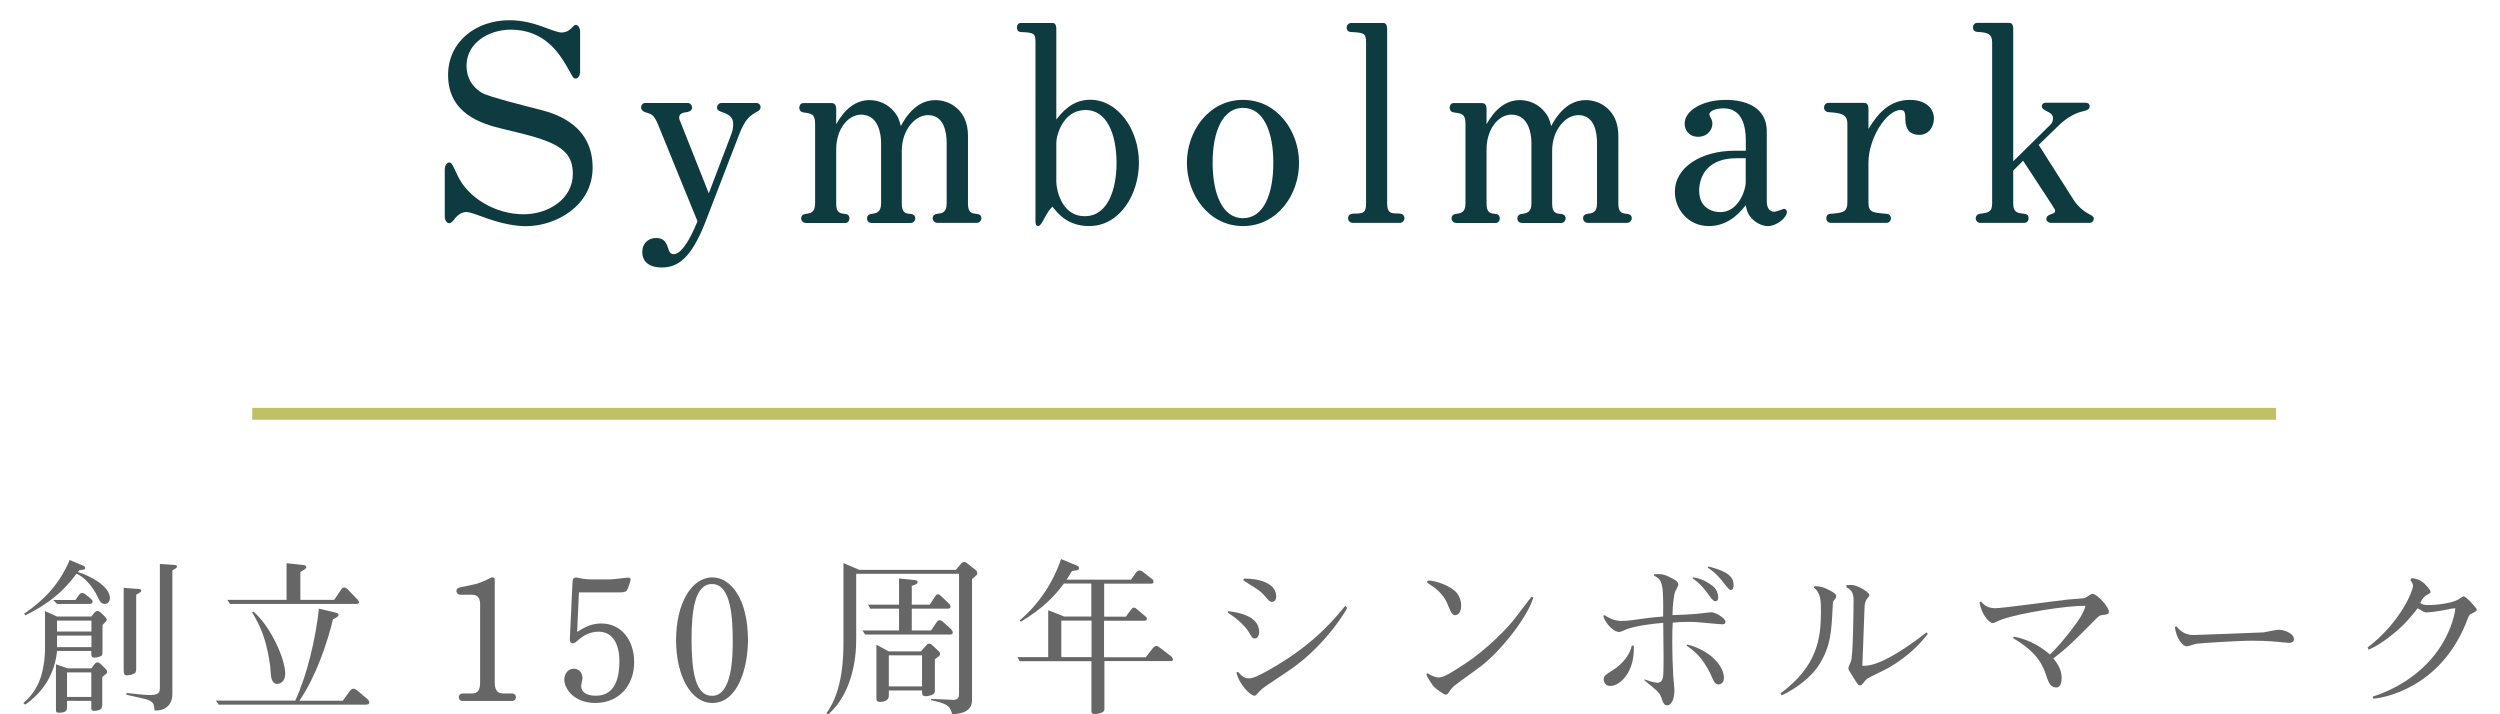 <?xml version="1.0" encoding="utf-8"?>
<!-- Generator: Adobe Illustrator 28.3.0, SVG Export Plug-In . SVG Version: 6.00 Build 0)  -->
<svg version="1.1" id="レイヤー_1" xmlns="http://www.w3.org/2000/svg" xmlns:xlink="http://www.w3.org/1999/xlink" x="0px"
	 y="0px" viewBox="0 0 210 60" style="enable-background:new 0 0 210 60;" xml:space="preserve">
<style type="text/css">
	.st0{fill:#0D3B40;}
	.st1{fill:#666666;}
	.st2{fill:none;stroke:#C0C067;stroke-miterlimit:10;}
</style>
<g>
	<g>
		<path class="st0" d="M48.73,5.98c0,0.37-0.16,0.62-0.39,0.62c-0.11,0-0.18-0.07-0.25-0.18c-0.05-0.07-0.28-0.51-0.48-0.85
			c-0.6-1.03-1.86-3.08-4.69-3.08c-1.91,0-3.73,1.15-3.73,3.01c0,1.49,0.97,2.09,1.29,2.3C41,8.12,44.4,8.97,45.3,9.2
			c1.68,0.41,4.48,1.45,4.48,4.88c0,3.26-3.15,4.92-5.59,4.92c-0.83,0-2.07-0.18-3.82-0.85c-0.32-0.11-0.9-0.34-1.2-0.34
			c-0.37,0-0.76,0.25-1.03,0.64c-0.07,0.09-0.25,0.3-0.39,0.3c-0.23,0-0.39-0.23-0.39-0.62v-3.86c0-0.37,0.18-0.62,0.37-0.62
			c0.21,0,0.25,0.12,0.69,1.06c0.87,1.91,3.2,3.29,5.56,3.29c2.09,0,4.14-1.29,4.14-3.4c0-2.28-1.82-2.81-5.79-3.75
			c-1.89-0.44-4.69-1.29-4.69-4.55c0-2.81,2.35-4.6,5.15-4.6c1.08,0,2.07,0.25,3.24,0.71c0.32,0.11,0.85,0.32,1.15,0.32
			c0.09,0,0.41-0.02,0.67-0.23c0.3-0.23,0.35-0.41,0.51-0.41c0.18,0,0.37,0.21,0.37,0.6V5.98z"/>
		<path class="st0" d="M63.63,9.36c-0.62,0.35-1.01,0.58-1.54,1.93l-2.83,7.34c-1.2,3.08-2.32,3.84-3.68,3.84
			c-1.01,0-1.63-0.46-1.63-1.31c0-0.67,0.46-1.17,1.17-1.17c0.62,0,0.83,0.34,0.99,0.83c0.12,0.41,0.25,0.53,0.48,0.53
			c0.87,0,1.79-2.25,2-2.76l-3.31-8.12c-0.35-0.83-0.51-0.87-1.06-1.04c-0.3-0.09-0.37-0.3-0.37-0.41c0-0.16,0.11-0.37,0.37-0.37
			h3.54c0.21,0,0.37,0.16,0.37,0.39c0,0.3-0.3,0.34-0.39,0.37c-0.37,0.05-0.69,0.11-0.69,0.48c0,0.07,0.02,0.16,0.05,0.21l2.44,6.14
			l1.89-4.97c0.09-0.23,0.16-0.51,0.16-0.87c0-0.64-0.48-0.83-1.08-1.04c-0.11-0.05-0.28-0.11-0.28-0.32c0-0.23,0.18-0.39,0.37-0.39
			h2.92c0.23,0,0.37,0.16,0.37,0.37C63.89,9.17,63.77,9.29,63.63,9.36z"/>
		<path class="st0" d="M82.05,18.72h-3.33c-0.16,0-0.37-0.14-0.37-0.39s0.18-0.34,0.37-0.37c0.41-0.05,0.8-0.09,0.8-0.87v-5.1
			c0-0.85-0.21-2.32-1.56-2.32c-1.13,0-2.21,1.29-2.21,2.99v4.44c0,0.78,0.32,0.85,0.76,0.87c0.18,0.02,0.37,0.12,0.37,0.37
			c0,0.23-0.18,0.39-0.37,0.39H73.2c-0.16,0-0.37-0.12-0.37-0.39c0-0.18,0.11-0.34,0.37-0.37c0.35-0.05,0.81-0.09,0.81-0.87v-5.1
			c0-0.71-0.21-2.37-1.68-2.37c-1.1,0-2.09,1.22-2.09,2.92v4.55c0,0.78,0.32,0.83,0.76,0.87c0.21,0.02,0.35,0.14,0.35,0.37
			c0,0.25-0.16,0.39-0.35,0.39h-3.31c-0.18,0-0.39-0.14-0.39-0.39c0-0.16,0.09-0.34,0.37-0.37c0.37-0.05,0.8-0.09,0.8-0.87v-6.69
			c0-0.85-0.3-0.87-1.01-0.97c-0.28-0.05-0.32-0.3-0.32-0.39c0-0.18,0.11-0.39,0.32-0.39h2.41c0.28,0,0.37,0.23,0.37,0.51v1.26
			c0.74-1.31,1.66-2.02,2.81-2.02c0.8,0,1.59,0.37,2.09,1.01c0.28,0.34,0.39,0.62,0.53,1.17c0.97-1.84,2.12-2.18,2.9-2.18
			c1.22,0,2.74,0.85,2.74,2.99v5.7c0,0.78,0.32,0.83,0.76,0.87c0.21,0.02,0.37,0.14,0.37,0.37C82.42,18.58,82.24,18.72,82.05,18.72z
			"/>
		<path class="st0" d="M91.49,18.99c-1.79,0-2.62-1.04-3.08-1.63c-0.3,0.28-0.32,0.34-0.83,1.24c-0.05,0.09-0.21,0.39-0.37,0.39
			c-0.21,0-0.23-0.25-0.23-0.37V3.54c0-0.76-0.14-0.8-1.24-0.85c-0.3-0.02-0.32-0.3-0.32-0.37c0-0.21,0.12-0.39,0.32-0.39h2.69
			c0.25,0,0.3,0.28,0.3,0.48v7.63c0.44-0.55,1.29-1.66,2.85-1.66c2.3,0,4.09,2.46,4.09,5.29C95.67,16.3,94.08,18.99,91.49,18.99z
			 M91.19,9.24c-1.91,0-2.46,2.14-2.46,2.76v3.29c0,0.44,0.34,2.87,2.39,2.87c1.98,0,2.67-2.32,2.67-4.48
			C93.78,11.13,92.91,9.24,91.19,9.24z"/>
		<path class="st0" d="M104.41,18.99c-2.87,0-4.71-2.64-4.71-5.31c0-2.67,1.84-5.29,4.71-5.29c2.87,0,4.71,2.62,4.71,5.29
			C109.13,16.35,107.29,18.99,104.41,18.99z M104.41,9.06c-1.68,0-2.55,1.93-2.55,4.62c0,2.55,0.8,4.65,2.55,4.65
			c1.75,0,2.55-2.05,2.55-4.65C106.96,10.97,106.09,9.06,104.41,9.06z"/>
		<path class="st0" d="M117.61,18.72h-3.98c-0.23,0-0.39-0.18-0.39-0.39c0-0.39,0.37-0.39,0.71-0.39c0.57-0.02,0.8-0.09,0.8-0.85
			V3.54c0-0.76-0.23-0.8-1.26-0.85c-0.28-0.02-0.37-0.18-0.37-0.37c0-0.25,0.21-0.39,0.37-0.39h2.71c0.28,0,0.32,0.32,0.32,0.48
			v14.67c0,0.8,0.3,0.85,0.85,0.85c0.25,0,0.6,0.02,0.6,0.39C117.98,18.55,117.77,18.72,117.61,18.72z"/>
		<path class="st0" d="M136.68,18.72h-3.33c-0.16,0-0.37-0.14-0.37-0.39s0.18-0.34,0.37-0.37c0.41-0.05,0.8-0.09,0.8-0.87v-5.1
			c0-0.85-0.21-2.32-1.56-2.32c-1.13,0-2.21,1.29-2.21,2.99v4.44c0,0.78,0.32,0.85,0.76,0.87c0.18,0.02,0.37,0.12,0.37,0.37
			c0,0.23-0.18,0.39-0.37,0.39h-3.31c-0.16,0-0.37-0.12-0.37-0.39c0-0.18,0.11-0.34,0.37-0.37c0.35-0.05,0.81-0.09,0.81-0.87v-5.1
			c0-0.71-0.21-2.37-1.68-2.37c-1.1,0-2.09,1.22-2.09,2.92v4.55c0,0.78,0.32,0.83,0.76,0.87c0.21,0.02,0.35,0.14,0.35,0.37
			c0,0.25-0.16,0.39-0.35,0.39h-3.31c-0.18,0-0.39-0.14-0.39-0.39c0-0.16,0.09-0.34,0.37-0.37c0.37-0.05,0.8-0.09,0.8-0.87v-6.69
			c0-0.85-0.3-0.87-1.01-0.97c-0.28-0.05-0.32-0.3-0.32-0.39c0-0.18,0.11-0.39,0.32-0.39h2.41c0.28,0,0.37,0.23,0.37,0.51v1.26
			c0.74-1.31,1.66-2.02,2.81-2.02c0.8,0,1.59,0.37,2.09,1.01c0.28,0.34,0.39,0.62,0.53,1.17c0.97-1.84,2.12-2.18,2.9-2.18
			c1.22,0,2.74,0.85,2.74,2.99v5.7c0,0.78,0.32,0.83,0.76,0.87c0.21,0.02,0.37,0.14,0.37,0.37
			C137.05,18.58,136.86,18.72,136.68,18.72z"/>
		<path class="st0" d="M148.48,18.99c-0.37,0-0.69-0.16-0.92-0.3c-0.71-0.46-0.83-1.01-0.92-1.45c-0.8,1.04-1.79,1.75-3.1,1.75
			c-1.72,0-2.85-1.4-2.85-2.88c0-2.05,2.18-3.45,5.06-3.45h0.9v-0.87c0-1.17-0.3-2.69-1.86-2.69c-0.57,0-1.2,0.18-1.2,0.51
			c0,0.07,0.05,0.16,0.09,0.25c0.16,0.28,0.16,0.41,0.16,0.55c0,0.46-0.39,1.08-1.2,1.08c-0.81,0-1.13-0.62-1.13-1.1
			c0-1.08,1.45-2,3.47-2c1.75,0,3.43,0.69,3.43,2.62v5.91c0,0.51,0.21,0.87,0.64,0.87c0.14,0,0.78-0.25,0.8-0.25
			c0.14,0,0.25,0.12,0.25,0.25C150.11,18.28,149.26,18.99,148.48,18.99z M146.64,13.29h-0.78c-2.37,0-3.13,1.45-3.13,2.74
			c0,1.45,1.13,1.79,1.77,1.79c1.52,0,2.14-1.82,2.14-2.53V13.29z"/>
		<path class="st0" d="M161.22,11.33c-0.71,0-1.15-0.39-1.17-1.26c0-0.57-0.02-0.83-0.41-0.83c-1.13,0-2.69,2.3-2.69,4.44v3.31
			c0,0.85,0.32,0.87,1.52,0.97c0.35,0.02,0.37,0.32,0.37,0.37c0,0.21-0.16,0.39-0.37,0.39h-4.69c-0.16,0-0.37-0.12-0.37-0.39
			c0-0.34,0.28-0.37,0.37-0.37c1.08-0.09,1.4-0.16,1.4-0.97v-6.6c0-0.83-0.6-0.9-1.59-0.97c-0.23-0.02-0.37-0.18-0.37-0.39
			s0.16-0.39,0.37-0.39h2.99c0.3,0,0.37,0.25,0.37,0.51v1.68c0.85-1.4,1.84-2.44,3.5-2.44c1.06,0,2,0.51,2,1.59
			C162.44,10.67,162,11.33,161.22,11.33z"/>
		<path class="st0" d="M175.55,18.72h-3.31c-0.14,0-0.35-0.14-0.35-0.34s0.18-0.3,0.35-0.37c0.28-0.09,0.39-0.14,0.39-0.3
			c0-0.09,0-0.09-0.34-0.62l-2.35-3.59l-0.83,0.83v2.76c0,0.76,0.34,0.8,0.92,0.87c0.34,0.02,0.37,0.25,0.37,0.37
			c0,0.21-0.14,0.39-0.34,0.39h-3.75c-0.16,0-0.35-0.16-0.35-0.39c0-0.02,0-0.32,0.35-0.37c0.69-0.09,1.03-0.14,1.03-0.87V3.58
			c0-0.78-0.44-0.85-1.24-0.9c-0.25-0.02-0.37-0.16-0.37-0.37s0.14-0.39,0.37-0.39h2.69c0.28,0,0.32,0.32,0.32,0.48v11.15l3.13-3.08
			c0.14-0.14,0.21-0.3,0.21-0.53c0-0.18-0.02-0.37-0.53-0.6c-0.14-0.07-0.41-0.21-0.41-0.41c0-0.09,0.07-0.3,0.32-0.3h3.33
			c0.21,0,0.37,0.07,0.37,0.3c0,0.16-0.05,0.3-0.53,0.41c-0.55,0.12-1.29,0.44-2.09,1.22l-1.66,1.61l2.99,4.71
			c0.11,0.16,0.55,0.76,1.29,1.13c0.28,0.14,0.35,0.23,0.35,0.34C175.87,18.6,175.69,18.72,175.55,18.72z"/>
	</g>
	<g>
		<path class="st1" d="M7.67,51.79l0.25-0.32c0.04-0.04,0.14-0.15,0.28-0.15c0.1,0,0.22,0.1,0.27,0.14l0.32,0.32
			c0,0,0.18,0.17,0.18,0.29c0,0.08-0.14,0.21-0.36,0.43v2.25c0,0.21-0.01,0.31-0.17,0.38c-0.22,0.1-0.45,0.11-0.49,0.11
			c-0.13,0-0.28-0.03-0.28-0.27v-0.29H4.79c-0.17,1.79-1.06,3.4-2.68,4.51l-0.15-0.14c0.76-0.63,1.29-1.47,1.54-2.42
			c0.28-1.05,0.28-1.96,0.28-2.04v-3.26l1.01,0.46H7.67z M6.94,47.5c0.04,0.01,0.22,0.08,0.22,0.2c0,0.14-0.11,0.15-0.49,0.2
			c-0.04,0.06-0.08,0.1-0.13,0.15c1.05,0.32,2.69,1.2,2.69,2.18c0,0.31-0.2,0.5-0.42,0.5c-0.31,0-0.45-0.25-0.59-0.56
			c-0.42-0.91-1.16-1.72-1.79-1.98c-1.12,1.5-2.27,2.48-4.3,3.5l-0.1-0.14c1.54-1.05,2.93-2.38,3.82-4.51L6.94,47.5z M6.34,50.4
			l0.31-0.45c0.06-0.07,0.14-0.14,0.25-0.14c0.1,0,0.24,0.1,0.27,0.11l0.48,0.39c0.07,0.07,0.13,0.14,0.13,0.22
			c0,0.2-0.22,0.2-0.29,0.2H4.79L4.47,50.4H6.34z M7.67,56.15l0.27-0.36c0.07-0.1,0.14-0.15,0.25-0.15c0.1,0,0.2,0.07,0.27,0.14
			l0.36,0.36C8.91,56.22,9,56.33,9,56.44c0,0.1-0.04,0.14-0.41,0.43v2.28c0,0.24,0,0.56-0.7,0.56c-0.22,0-0.22-0.11-0.22-0.31v-0.53
			H5.63v0.5c0,0.24,0,0.5-0.69,0.5c-0.21,0-0.24-0.06-0.24-0.29v-3.78l0.97,0.34H7.67z M7.67,52.13H4.79v0.92h2.89V52.13z
			 M7.67,53.39H4.79v0.97h2.89V53.39z M7.67,56.48H5.63v2.06h2.04V56.48z M11.61,49.47c0.21,0.01,0.25,0.06,0.25,0.14
			c0,0.1-0.04,0.13-0.42,0.34v6.18c0,0.2,0,0.35-0.17,0.45c-0.21,0.11-0.48,0.15-0.6,0.15c-0.22,0-0.28-0.1-0.28-0.43v-6.92
			L11.61,49.47z M14.62,47.45c0.18,0.01,0.25,0.06,0.25,0.14c0,0.13-0.25,0.24-0.39,0.31v10.18c0,0.48,0,1.02-0.59,1.4
			c-0.14,0.08-0.41,0.22-0.91,0.2c-0.03-0.53-0.06-0.77-0.81-0.97c-0.24-0.07-1.33-0.29-1.55-0.35v-0.15
			c0.08,0.01,0.21,0.03,1.36,0.14c0.35,0.03,0.49,0.03,0.62,0.03c0.81,0,0.83-0.27,0.83-0.66V47.37L14.62,47.45z"/>
		<path class="st1" d="M30.64,59.19H18.37l-0.24-0.34h6.67c0.99-2.1,1.72-5.24,1.99-7.72l1.33,0.31c0.27,0.06,0.31,0.11,0.31,0.2
			c0,0.14-0.13,0.22-0.46,0.38c-0.48,1.99-1.42,4.79-2.82,6.84h3.64l0.59-0.81c0.1-0.14,0.22-0.2,0.32-0.2
			c0.13,0,0.22,0.1,0.31,0.15l0.83,0.7c0.07,0.07,0.18,0.17,0.18,0.31C31.01,59.19,30.85,59.19,30.64,59.19z M29.89,50.73H19.32
			l-0.22-0.34h4.97v-3.08l1.32,0.14c0.17,0.01,0.34,0.06,0.34,0.18c0,0.08-0.08,0.15-0.14,0.2s-0.31,0.18-0.36,0.21v2.35h2.84
			l0.57-0.84c0.08-0.13,0.14-0.2,0.28-0.2c0.1,0,0.2,0.07,0.27,0.14l0.87,0.9c0.01,0.03,0.1,0.13,0.1,0.2
			C30.15,50.71,29.98,50.73,29.89,50.73z M23.31,57.45c-0.5,0-0.56-0.63-0.57-0.95c-0.03-0.7-0.21-1.68-0.43-2.49
			c-0.36-1.32-0.9-2.19-1.13-2.56l0.1-0.08c1.4,1.18,2.68,3.92,2.68,5.25C23.94,57.3,23.48,57.45,23.31,57.45z"/>
		<path class="st1" d="M43.05,58.88h-4.22c-0.13,0-0.29-0.11-0.29-0.31c0-0.18,0.14-0.32,0.29-0.32h0.8c0.45,0,0.7-0.21,0.7-0.91
			v-6.57c0-0.49-0.17-0.81-0.66-0.81h-1.02c-0.15,0-0.31-0.13-0.31-0.31c0-0.25,0.24-0.29,0.31-0.31l1.36-0.29
			c0.11-0.03,0.77-0.27,1.08-0.45c0.17-0.1,0.21-0.1,0.25-0.1c0.14,0,0.2,0.07,0.21,0.11c0.01,0.04,0.01,0.43,0.01,0.49v8.24
			c0,0.56,0.18,0.91,0.69,0.91h0.78c0.14,0,0.31,0.11,0.31,0.32C43.34,58.75,43.19,58.88,43.05,58.88z"/>
		<path class="st1" d="M50.02,59.05c-1.79,0-2.62-1.19-2.62-1.97c0-0.42,0.28-0.91,0.8-0.91c0.34,0,0.73,0.24,0.73,0.81
			c0,0.08-0.11,0.52-0.11,0.63c0,0.74,0.83,0.83,1.23,0.83c1.68,0,1.98-1.61,1.98-2.9c0-0.69-0.15-2.48-1.76-2.48
			c-0.69,0-1.29,0.32-1.79,0.78c-0.08,0.08-0.24,0.2-0.34,0.2c-0.29,0-0.28-0.28-0.27-0.45l0.22-4.65c0.01-0.36,0.1-0.43,0.35-0.43
			c0.04,0,0.15,0.03,0.29,0.06c0.27,0.06,0.67,0.1,0.9,0.1h1.62c0.13,0,0.49-0.04,0.84-0.08c0.14-0.01,0.53-0.07,0.66-0.07
			c0.07,0,0.22,0.01,0.22,0.17c0,0.11-0.2,0.73-0.32,0.92c-0.11,0.15-0.48,0.15-0.64,0.15h-3.38l-0.15,3.32
			c0.6-0.38,1.19-0.71,2.03-0.71c1.67,0,2.76,1.39,2.76,3.25C53.27,57.62,51.95,59.05,50.02,59.05z"/>
		<path class="st1" d="M59.83,59.05c-1.81,0-3.04-2.31-3.04-5.28c0-3.08,1.3-5.27,3.04-5.27c1.57,0,3,1.83,3,5.27
			C62.83,55.87,62.08,59.05,59.83,59.05z M59.81,49.06c-1.46,0-1.72,2.26-1.72,4.72c0.01,2.72,0.35,4.67,1.72,4.67
			c1.71,0,1.74-3.35,1.74-4.68C61.54,52.04,61.45,49.06,59.81,49.06z"/>
		<path class="st1" d="M81.65,48.64v10.17c0,0.97-0.91,1.16-1.67,1.18c-0.18-0.76-0.49-0.88-1.77-1.18v-0.1
			c0.29,0,1.79,0.08,1.85,0.08c0.5,0,0.5-0.28,0.5-0.63v-9.96h-8.64v5.55c0,2.69-0.88,4.99-2.34,6.25l-0.17-0.08
			c1.44-1.91,1.44-4.97,1.44-6.12v-6.5l1.34,0.57h8.1l0.39-0.46c0.11-0.14,0.18-0.2,0.31-0.2c0.1,0,0.2,0.07,0.24,0.1l0.71,0.56
			c0.07,0.07,0.15,0.15,0.15,0.24C82.11,48.26,82.06,48.3,81.65,48.64z M79.73,53.3h-7.06l-0.22-0.34h3.07v-1.83h-2.41l-0.2-0.34
			h2.61v-2.2l1.27,0.13c0.14,0.01,0.29,0.03,0.29,0.17c0,0.17-0.2,0.22-0.49,0.32v1.58h1.51l0.45-0.69c0.06-0.1,0.13-0.18,0.25-0.18
			c0.1,0,0.15,0.06,0.24,0.14l0.69,0.66c0.07,0.07,0.11,0.14,0.11,0.24c0,0.17-0.13,0.17-0.34,0.17h-2.91v1.83h1.62l0.48-0.71
			c0.06-0.08,0.11-0.15,0.24-0.15c0.11,0,0.22,0.08,0.25,0.11l0.71,0.64c0.07,0.07,0.14,0.18,0.14,0.28
			C80.04,53.3,79.9,53.3,79.73,53.3z M78.84,55.14c-0.04,0.04-0.27,0.21-0.31,0.24v2.55c0,0.24-0.01,0.32-0.21,0.42
			c-0.15,0.08-0.39,0.13-0.53,0.13c-0.35,0-0.34-0.15-0.34-0.48h-2.79v0.46c0,0.46-0.59,0.5-0.7,0.5c-0.34,0-0.34-0.13-0.34-0.36
			v-4.44l1.04,0.56h2.69l0.43-0.48c0.1-0.11,0.14-0.17,0.27-0.17c0.07,0,0.14,0,0.29,0.15l0.49,0.46c0.03,0.03,0.14,0.14,0.14,0.24
			C78.98,55.03,78.92,55.08,78.84,55.14z M77.45,55.05h-2.79v2.61h2.79V55.05z"/>
		<path class="st1" d="M98.35,55.53h-5.58v3.98c0,0.14,0,0.24-0.21,0.34c-0.22,0.1-0.45,0.13-0.57,0.13c-0.31,0-0.31-0.11-0.31-0.35
			v-4.09h-6.02l-0.2-0.34h2.59v-3.94l1.34,0.53h2.28v-2.77h-2.3c-0.81,1.08-1.74,2.07-3.63,3.21l-0.07-0.13
			c1.6-1.37,2.79-3.15,3.46-5.14l1.33,0.55c0.07,0.03,0.18,0.08,0.18,0.21c0,0.14-0.08,0.17-0.27,0.2
			c-0.07,0.01-0.22,0.04-0.32,0.04c-0.22,0.38-0.32,0.52-0.46,0.73h5.42l0.45-0.64c0.03-0.03,0.11-0.13,0.27-0.13
			c0.08,0,0.15,0.01,0.29,0.13l0.77,0.6c0.06,0.06,0.11,0.11,0.11,0.21c0,0.15-0.13,0.17-0.2,0.17h-3.95v2.77h1.82l0.46-0.62
			c0.06-0.08,0.13-0.14,0.22-0.14s0.14,0.03,0.25,0.13l0.71,0.6c0.06,0.04,0.13,0.1,0.13,0.2c0,0.13-0.1,0.17-0.2,0.17h-3.4v3.07
			h3.5l0.6-0.77c0.03-0.03,0.14-0.18,0.31-0.18c0.1,0,0.22,0.1,0.27,0.14l0.97,0.74c0.07,0.07,0.13,0.14,0.13,0.24
			C98.55,55.49,98.45,55.53,98.35,55.53z M91.69,52.13h-2.54v3.07h2.54V52.13z"/>
		<path class="st1" d="M105.41,53.63c-0.2,0-0.21-0.03-0.48-0.49c-0.45-0.76-1.44-1.46-1.79-1.67l0.04-0.13
			c0.48,0.06,2.59,0.28,2.59,1.74C105.77,53.47,105.57,53.63,105.41,53.63z M108.16,56.4c-2,1.33-2.13,1.42-2.34,1.65
			c-0.31,0.35-0.34,0.39-0.45,0.39c-0.35,0-1.3-0.98-1.51-1.95l0.13-0.06c0.45,0.53,0.7,0.55,0.92,0.55c0.41,0,0.98-0.32,1.53-0.62
			c3.18-1.77,5.04-3.57,6.57-5.48l0.15,0.2C112.56,52.18,110.73,54.71,108.16,56.4z M106.86,50.56c-0.21,0-0.31-0.13-0.64-0.52
			c-0.11-0.13-0.29-0.35-0.85-0.7c-0.32-0.2-0.74-0.46-0.94-0.6l0.07-0.14c1.65,0.01,2.7,0.56,2.7,1.5
			C107.2,50.47,106.97,50.56,106.86,50.56z"/>
		<path class="st1" d="M124.32,56.02c-1.39,1.01-2.1,1.53-2.19,1.61c-0.21,0.2-0.24,0.24-0.45,0.55c-0.07,0.11-0.14,0.17-0.22,0.17
			c-0.21,0-0.87-0.52-1.02-0.67c-0.07-0.08-0.62-0.85-0.62-1.04c0-0.07,0.07-0.08,0.08-0.08c0.04,0,0.06,0.01,0.14,0.07
			c0.18,0.11,0.55,0.28,0.77,0.28c0.41,0,0.81-0.22,2.21-1.13c1.79-1.16,3.59-2.98,4.24-3.85l1.29-1.68l0.1-0.13l0.15,0.08
			C128.27,51.95,125.93,54.83,124.32,56.02z M122.3,51.67c-0.31,0.07-0.46-0.32-0.67-0.83c-0.11-0.28-0.32-0.8-0.99-1.36
			c-0.1-0.1-0.69-0.48-0.69-0.49c-0.04-0.03-0.08-0.07-0.08-0.11c0-0.1,0.14-0.11,0.2-0.11c0.27,0,1.32,0.22,2.07,0.81
			c0.35,0.28,0.6,0.76,0.6,1.27C122.74,51.08,122.7,51.57,122.3,51.67z"/>
		<path class="st1" d="M144.65,52.44c-0.03,0-0.97-0.07-1.22-0.1c-0.81-0.08-0.99-0.1-1.62-0.1c-0.64,0-1.04,0.04-1.3,0.06
			c-0.03,0.43-0.04,0.87-0.04,1.74c0,0.74,0.03,1.83,0.08,2.7c0.01,0.18,0.1,1.01,0.1,1.18c0,1.33-0.57,1.33-0.62,1.33
			c-0.25,0-0.35-0.29-0.39-0.41c-0.15-0.49-0.29-0.67-0.66-0.99c-0.14-0.11-0.74-0.62-0.85-0.71v-0.07
			c0.25,0.08,0.83,0.28,1.04,0.28c0.29,0,0.45-0.08,0.53-0.53c0.04-0.2,0.04-1.39,0.04-1.68c0-0.45-0.03-2.41-0.03-2.82
			c-0.85,0.07-2.27,0.24-3.03,0.52c-0.11,0.04-0.56,0.25-0.66,0.25c-0.42,0-1.11-0.59-1.36-1.37l0.13-0.04
			c0.24,0.15,0.74,0.48,1.44,0.48c0.43,0,1.18-0.1,1.62-0.17c0.98-0.14,1.51-0.18,1.85-0.2c0.01-0.2,0.04-2-0.08-2.54
			c-0.13-0.57-0.27-0.66-0.69-0.91v-0.1c0.46-0.04,0.78-0.03,1.27,0.21c0.69,0.32,0.78,0.49,0.78,0.64c0,0.1-0.11,0.32-0.25,0.56
			c-0.13,0.27-0.24,1.34-0.24,2.02c0.6-0.01,1.36-0.06,1.98-0.1c0.21-0.01,1.11-0.14,1.29-0.14c0.34,0,1.18,0.5,1.18,0.8
			C144.95,52.44,144.72,52.44,144.65,52.44z M135.28,57.62c-0.43,0-0.57-0.32-0.57-0.55c0-0.29,0.11-0.36,0.71-0.74
			c0.97-0.6,1.51-1.42,1.65-2.1h0.17C137.34,56.55,136.01,57.62,135.28,57.62z M144.36,57.49c-0.31,0-0.43-0.31-0.55-0.59
			c-0.17-0.42-0.5-1.05-0.97-1.64c-0.21-0.25-0.56-0.62-1.18-1.04l0.08-0.08c2.04,0.53,3.07,1.88,3.07,2.79
			C144.82,57.27,144.62,57.49,144.36,57.49z M144.09,50.5c-0.1,0-0.17,0-0.53-0.49c-0.34-0.46-0.71-0.98-1.39-1.43l0.07-0.08
			c0.27,0.04,0.87,0.14,1.61,0.71c0.48,0.36,0.48,0.94,0.48,0.98C144.33,50.25,144.33,50.5,144.09,50.5z M145.39,49.56
			c-0.13,0-0.32-0.24-0.48-0.45c-0.46-0.59-0.74-0.94-1.46-1.43l0.06-0.1c0.98,0.28,2.11,0.59,2.11,1.53
			C145.63,49.21,145.62,49.56,145.39,49.56z"/>
		<path class="st1" d="M154.01,50.49c-0.04,0.04-0.06,0.35-0.07,0.55c-0.1,1.99-0.15,3.15-1.06,4.68c-0.74,1.25-2.23,2.24-3.22,2.69
			l-0.1-0.17c3.1-2.27,3.4-4.64,3.4-6.85c0-0.88-0.01-1.61-0.6-2.02l0.07-0.14c0.5,0.03,0.73,0.08,1.26,0.36
			c0.39,0.2,0.55,0.31,0.55,0.5C154.24,50.21,154.18,50.28,154.01,50.49z M158.66,56.09c-0.27,0.15-1.74,0.85-1.82,0.92
			c-0.07,0.06-0.1,0.08-0.35,0.39c-0.07,0.08-0.13,0.17-0.24,0.17c-0.15,0-0.24-0.14-0.35-0.32l-0.53-0.85
			c-0.04-0.07-0.1-0.15-0.1-0.27s0.03-0.15,0.21-0.57c0.18-0.45,0.22-4.43,0.22-5.11c0-0.67-0.18-0.9-0.6-1.12v-0.18
			c0.42-0.03,0.67-0.03,1.08,0.17c0.45,0.21,0.85,0.52,0.85,0.66c0,0.06-0.13,0.24-0.2,0.32c-0.08,0.13-0.2,0.28-0.21,0.81
			l-0.18,4.82c0.41,0,1.15-0.01,2.87-1.05c0.36-0.21,1.44-0.9,2.52-1.76l0.11,0.13C161.34,53.99,160.48,55.01,158.66,56.09z"/>
		<path class="st1" d="M176.49,51.68c-0.13,0.01-0.32,0.21-0.34,0.22c-2.09,2.1-2.49,2.51-3.67,3.4c0.28,0.36,0.7,0.91,0.7,1.62
			c0,0.24-0.03,0.83-0.46,0.83c-0.5,0-0.66-0.5-0.77-0.81c-0.32-0.97-0.69-2.07-2.84-3.33l0.04-0.14c1.47,0.29,2.42,0.98,3.05,1.51
			c0.66-0.64,1.25-1.36,1.82-2.1c0.6-0.78,1.02-1.4,1.16-1.99c-1.58-0.03-5.45,0.6-6.95,1.12c-0.18,0.06-0.41,0.15-0.64,0.27
			c-0.03,0.01-0.13,0.06-0.21,0.06c-0.29,0-0.98-0.8-1.09-1.75l0.13-0.06c0.32,0.46,0.81,0.56,1.22,0.56c0.56,0,5.2-0.64,6.18-0.74
			c0.21-0.03,1.15-0.06,1.33-0.13c0.08-0.03,0.48-0.31,0.52-0.32c0.04-0.01,0.08-0.01,0.11-0.01c0.38,0,1.37,1.08,1.37,1.5
			C177.14,51.61,176.95,51.62,176.49,51.68z"/>
		<path class="st1" d="M192.26,54c-0.04,0-0.2-0.01-0.48-0.04c-0.53-0.06-1.44-0.14-2.62-0.14c-1.23,0-4.47,0.22-4.62,0.25
			c-0.14,0.01-0.71,0.22-0.84,0.22c-0.41,0-0.9-0.73-1.01-1.62l0.13-0.06c0.5,0.64,1.04,0.73,1.46,0.73c0.34,0,5.66-0.21,5.86-0.22
			c0.2-0.03,1.05-0.22,1.23-0.22c0.62,0,1.32,0.35,1.32,0.79C192.68,53.92,192.52,54,192.26,54z"/>
		<path class="st1" d="M207.65,51.53c-0.18,0.08-0.25,0.13-0.35,0.41c-2.19,5.95-7.27,6.71-7.93,6.75l-0.08-0.17
			c0.91-0.28,3.15-1.13,4.92-3.15c1.55-1.78,1.99-3.67,2.04-4.27c-0.21,0-0.29,0.01-0.85,0.13c-0.5,0.11-1.33,0.21-1.58,0.21
			c-0.1,0-0.18,0-0.43-0.17c-0.17-0.1-0.21-0.13-0.31-0.17c-0.59,0.74-1.08,1.36-2.03,2.13c-0.38,0.31-1.27,1.02-2.1,1.34
			l-0.07-0.18c2.75-2.1,3.81-4.75,3.81-5.18c0-0.18-0.08-0.28-0.22-0.48l0.11-0.17c0.29,0.03,0.69,0.13,0.99,0.39
			c0.1,0.08,0.6,0.59,0.6,0.77c0,0.08-0.03,0.1-0.28,0.24c-0.14,0.08-0.35,0.18-0.59,0.69c0.15,0.1,0.31,0.18,0.64,0.18
			c0.67,0,1.92-0.14,2.54-0.46c0.07-0.04,0.38-0.28,0.46-0.28c0.2,0,1.11,0.98,1.11,1.12C208.04,51.33,208,51.34,207.65,51.53z"/>
	</g>
	<line class="st2" x1="21.19" y1="34.76" x2="191.19" y2="34.76"/>
</g>
</svg>
